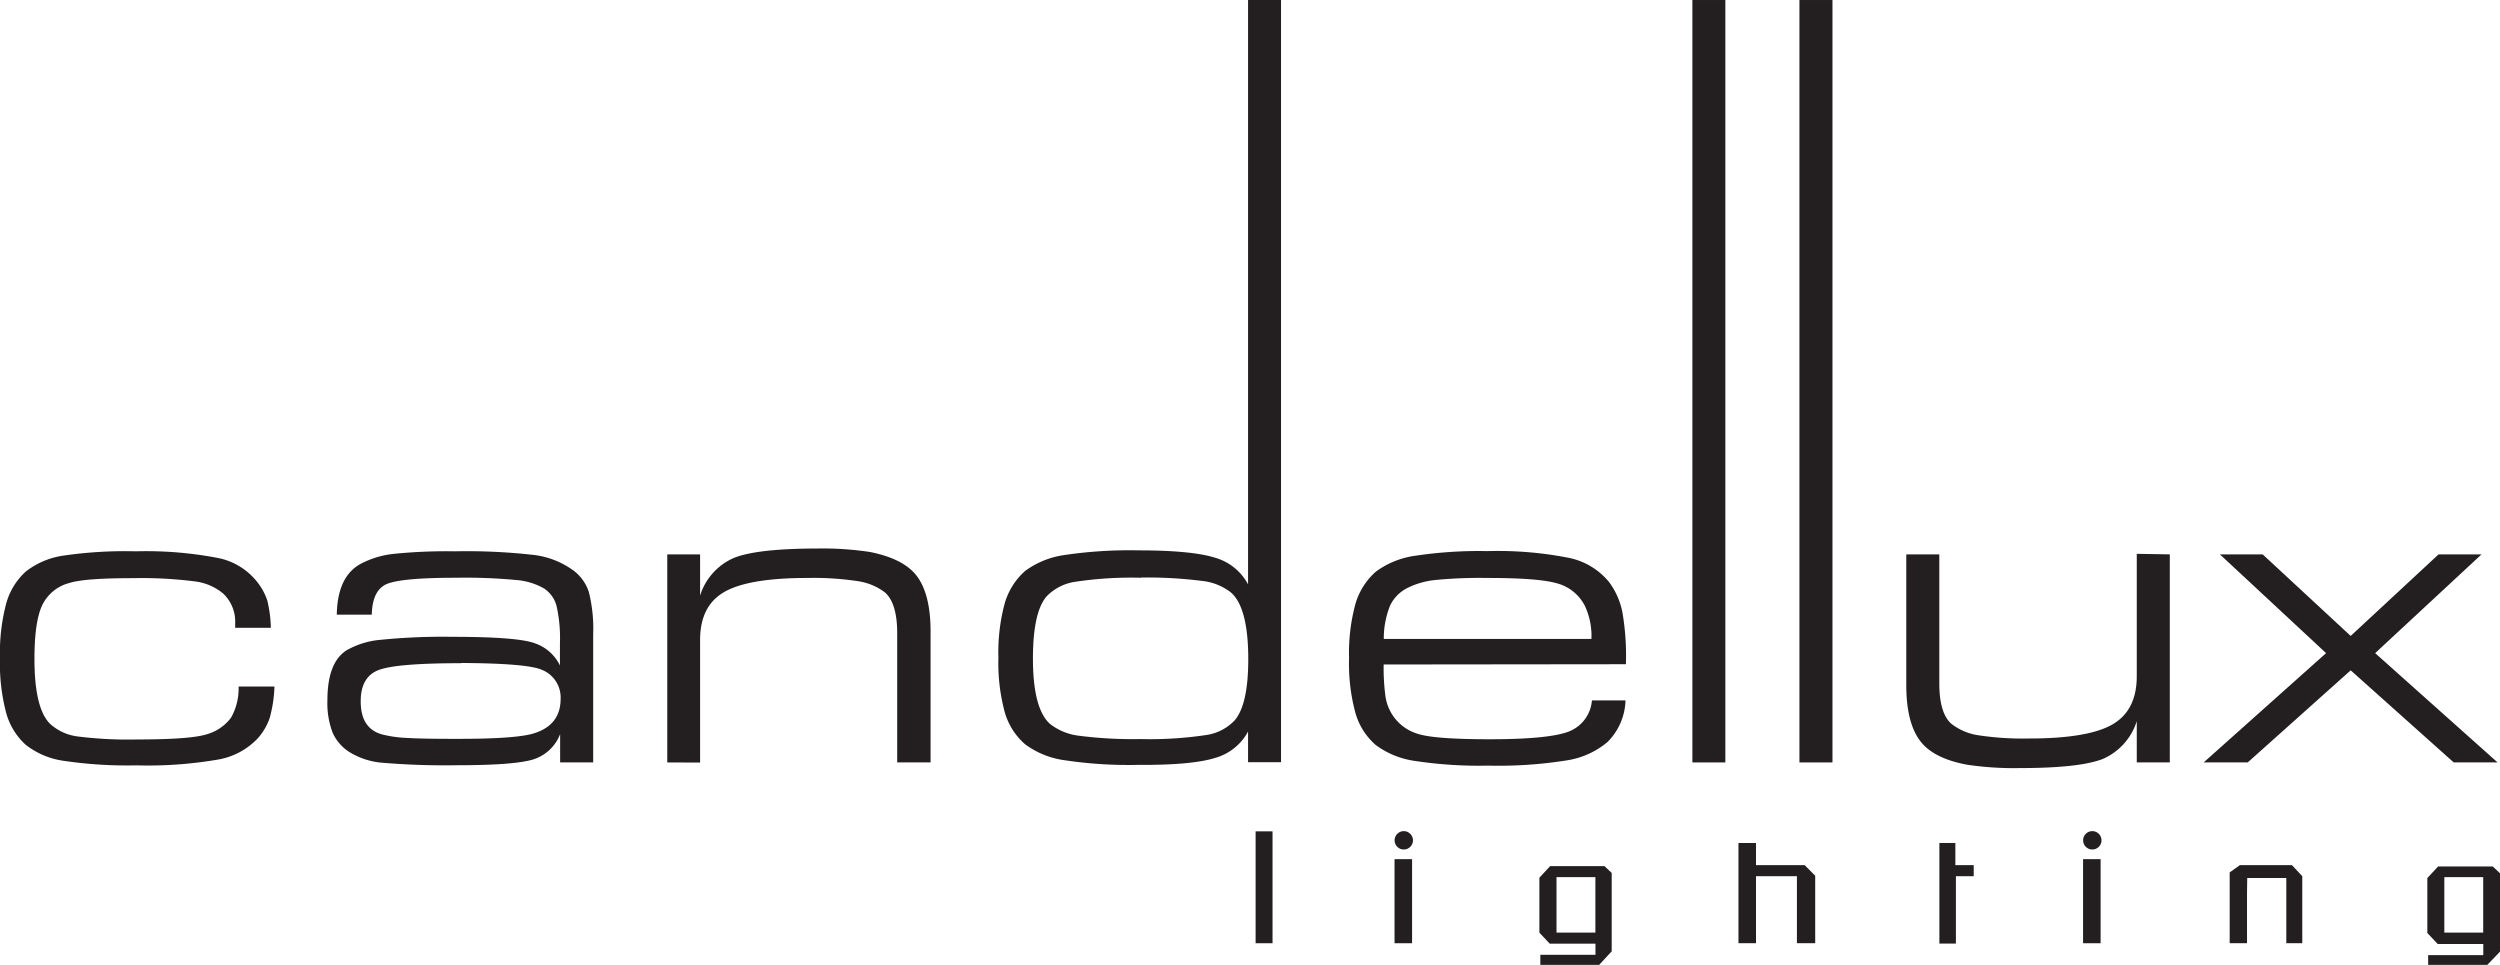 <svg id="ad68662f-b6f0-4a76-8da3-45b09538c44b" data-name="Warstwa 1" xmlns="http://www.w3.org/2000/svg" width="129.76mm" height="50.08mm" viewBox="0 0 367.81 141.95"><polygon points="324.21 112.17 342.22 96.09 326.6 81.56 332.89 81.56 345.84 93.56 358.77 81.56 365.09 81.56 349.44 96.09 367.45 112.17 361 112.17 345.84 98.62 330.69 112.17 324.21 112.17" style="fill:#231f20;fill-rule:evenodd"/><path d="M319.23,81.56v30.61h-4.86V106.1a9,9,0,0,1-5,5.56Q305.93,113,297.19,113a46.37,46.37,0,0,1-7.82-.5q-5-.94-6.91-3.55c-1.3-1.75-2-4.45-2-8.14V81.56h4.86v19c0,2.92.6,4.91,1.79,5.94a8.52,8.52,0,0,0,4,1.68,43.86,43.86,0,0,0,7.41.47c5.78,0,9.88-.69,12.27-2.07s3.58-3.74,3.58-7.1v-18Z" style="fill:#231f20;fill-rule:evenodd"/><rect x="264.74" width="4.86" height="112.17" style="fill:#231f20"/><polygon points="248.99 112.17 248.99 81.41 248.99 0 253.84 0 253.84 112.17 248.99 112.17" style="fill:#231f20;fill-rule:evenodd"/><path d="M98.17,112.17V81.56H103v6.07a8.93,8.93,0,0,1,5-5.56q3.43-1.36,12.18-1.37a46.16,46.16,0,0,1,7.82.51q5,1,6.91,3.57c1.3,1.73,2,4.43,2,8.12v19.27H132v-19q0-4.4-1.79-6a8.62,8.62,0,0,0-4-1.67,43.86,43.86,0,0,0-7.41-.47c-5.78,0-9.88.69-12.27,2.08S103,90.86,103,94.19v18Z" style="fill:#231f20;fill-rule:evenodd"/><path d="M40.38,101a19.78,19.78,0,0,1-.7,4.63,8.79,8.79,0,0,1-1.76,3,10.49,10.49,0,0,1-5.85,3.12,60.71,60.71,0,0,1-12,.85,63.46,63.46,0,0,1-10.72-.67,11.64,11.64,0,0,1-5.57-2.36A9.82,9.82,0,0,1,.9,104.84a28.16,28.16,0,0,1-.9-8,28.25,28.25,0,0,1,.9-8,9.9,9.9,0,0,1,2.89-4.75,11.69,11.69,0,0,1,5.55-2.35A62.9,62.9,0,0,1,20,81.11a55.73,55.73,0,0,1,12.17,1,9.76,9.76,0,0,1,5.71,3.56,8.84,8.84,0,0,1,1.45,2.69,18.92,18.92,0,0,1,.52,4H34.6v-.64a5.68,5.68,0,0,0-1.76-4.39,8,8,0,0,0-4.22-1.8,61.58,61.58,0,0,0-9-.47c-4.79,0-7.94.23-9.45.72a6.11,6.11,0,0,0-4,3.35c-.74,1.63-1.1,4.23-1.1,7.81,0,4.91.78,8.11,2.36,9.61a7.45,7.45,0,0,0,4,1.8,59.44,59.44,0,0,0,8.77.44q7.91,0,10.28-.78A6.69,6.69,0,0,0,34,105.57,8.69,8.69,0,0,0,35.1,101Z" style="fill:#231f20;fill-rule:evenodd"/><polygon points="330.59 138.77 328.04 138.77 328.04 128.35 329.54 127.28 332.48 127.28 337.2 127.28 338.72 128.91 338.72 138.77 336.37 138.77 336.37 129.17 330.62 129.17 330.59 131.4 330.59 138.77" style="fill:#231f20;fill-rule:evenodd"/><polygon points="285.33 138.82 285.33 124.02 287.68 124.02 287.68 127.28 290.38 127.28 290.38 128.91 287.76 128.91 287.76 138.82 285.33 138.82" style="fill:#231f20;fill-rule:evenodd"/><polygon points="258.35 138.77 255.77 138.77 255.77 124.02 258.35 124.02 258.35 127.28 265.51 127.28 267.06 128.84 267.06 138.77 264.37 138.77 264.37 128.91 258.35 128.91 258.35 138.77" style="fill:#231f20;fill-rule:evenodd"/><rect x="205.17" y="126.4" width="2.58" height="12.37" style="fill:#231f20"/><rect x="184.73" y="122.31" width="2.49" height="16.46" style="fill:#231f20"/><path d="M229,129.05v8.16h5.72v-8.16Zm6.28,12.9h-8.66v-1.48h8.11v-1.64H228l-1.52-1.62v-8.08l1.58-1.7h8l1.06,1,0,11.53Z" style="fill:#231f20;fill-rule:evenodd"/><path d="M206.53,122.28a1.35,1.35,0,0,1,0,2.7,1.35,1.35,0,1,1,0-2.7" style="fill:#231f20;fill-rule:evenodd"/><rect x="306.47" y="126.4" width="2.58" height="12.37" style="fill:#231f20"/><path d="M307.83,122.28a1.35,1.35,0,1,1-1.35,1.35,1.34,1.34,0,0,1,1.35-1.35" style="fill:#231f20;fill-rule:evenodd"/><path d="M359.62,129.05v8.16h5.72v-8.16ZM365.9,142h-8.66v-1.48h8.11v-1.64h-6.71l-1.52-1.62v-8.08l1.58-1.7h8.05l1.06,1,0,11.53Z" style="fill:#231f20;fill-rule:evenodd"/><path d="M67.86,97.57q-9.48,0-12.14,1t-2.65,4.63c0,2.68,1.07,4.31,3.22,4.87a18.24,18.24,0,0,0,3.67.5q2.28.14,7.54.13,8.53,0,11.09-.82c2.6-.82,3.89-2.51,3.89-5.06a4.38,4.38,0,0,0-2.65-4.23q-2.07-1-12-1.05M49.55,90.43c.06-3.75,1.24-6.24,3.52-7.48a13.5,13.5,0,0,1,4.8-1.46,77,77,0,0,1,9.06-.38,87.44,87.44,0,0,1,11.66.54,12.41,12.41,0,0,1,5.59,2.15,6.41,6.41,0,0,1,2.45,3.29,22,22,0,0,1,.64,6.22v18.86H82.41V108a6.24,6.24,0,0,1-4,3.74c-1.84.56-5.53.84-11,.84a110.48,110.48,0,0,1-11.12-.36,10.87,10.87,0,0,1-4.87-1.57,6.49,6.49,0,0,1-2.5-2.9,12.23,12.23,0,0,1-.75-4.74q0-5.51,2.79-7.32A12.17,12.17,0,0,1,56,94.13a91.2,91.2,0,0,1,10.5-.44c6.54,0,10.64.32,12.33,1a6.37,6.37,0,0,1,3.55,3.22V94.67a21.55,21.55,0,0,0-.5-5.53A4.4,4.4,0,0,0,80,86.55a9.82,9.82,0,0,0-4.08-1.22A79.41,79.41,0,0,0,67.09,85q-8,0-10.19.92c-1.43.63-2.15,2.13-2.2,4.51Z" style="fill:#231f20;fill-rule:evenodd"/><path d="M167.92,85a55.67,55.67,0,0,0-9.65.58,7.35,7.35,0,0,0-4.3,2.17q-2,2.34-2,9.13,0,7.4,2.53,9.64a8.57,8.57,0,0,0,4.3,1.73,61.54,61.54,0,0,0,9,.48,55.3,55.3,0,0,0,9.57-.58,7.17,7.17,0,0,0,4.28-2.17q2-2.34,2-9,0-7.56-2.53-9.8a8.28,8.28,0,0,0-4.23-1.71,64,64,0,0,0-9-.5m20.58,27.17h-4.85v-4.52a7.93,7.93,0,0,1-4.93,3.91q-3.42,1.05-11.23,1a63.64,63.64,0,0,1-10.88-.69,12.6,12.6,0,0,1-5.76-2.34,9.8,9.8,0,0,1-3-4.74,27.66,27.66,0,0,1-.93-8,27.67,27.67,0,0,1,.93-8,10.1,10.1,0,0,1,3-4.76,12.71,12.71,0,0,1,5.76-2.34,65,65,0,0,1,10.92-.69c5.2,0,8.94.36,11.19,1.06a8,8,0,0,1,4.93,3.94V0h4.85Z" style="fill:#231f20;fill-rule:evenodd"/><path d="M234.14,94a10.44,10.44,0,0,0-1-4.93,6.48,6.48,0,0,0-4.11-3.26c-1.86-.53-5.26-.78-10.18-.78a68,68,0,0,0-7.68.3,11.88,11.88,0,0,0-4,1.12,5.63,5.63,0,0,0-2.65,2.63,12.91,12.91,0,0,0-.93,4.92Zm-30.57,3.76a30.94,30.94,0,0,0,.26,4.65,6.74,6.74,0,0,0,4.82,5.57c1.63.52,5.16.78,10.57.78,5.73,0,9.59-.38,11.55-1.12a5.36,5.36,0,0,0,3.44-4.6h4.94a9,9,0,0,1-2.65,6.13,12.18,12.18,0,0,1-6,2.7,63.85,63.85,0,0,1-11.57.77,62.56,62.56,0,0,1-10.75-.69,12.59,12.59,0,0,1-5.77-2.34,9.8,9.8,0,0,1-3-4.74,27.66,27.66,0,0,1-.93-8,27.67,27.67,0,0,1,.93-8,10.1,10.1,0,0,1,3-4.76,12.71,12.71,0,0,1,5.75-2.34,63,63,0,0,1,10.7-.69,54,54,0,0,1,12,1,10.32,10.32,0,0,1,5.84,3.51,11,11,0,0,1,2,4.52,37.87,37.87,0,0,1,.51,7.61Z" style="fill:#231f20;fill-rule:evenodd"/></svg>
